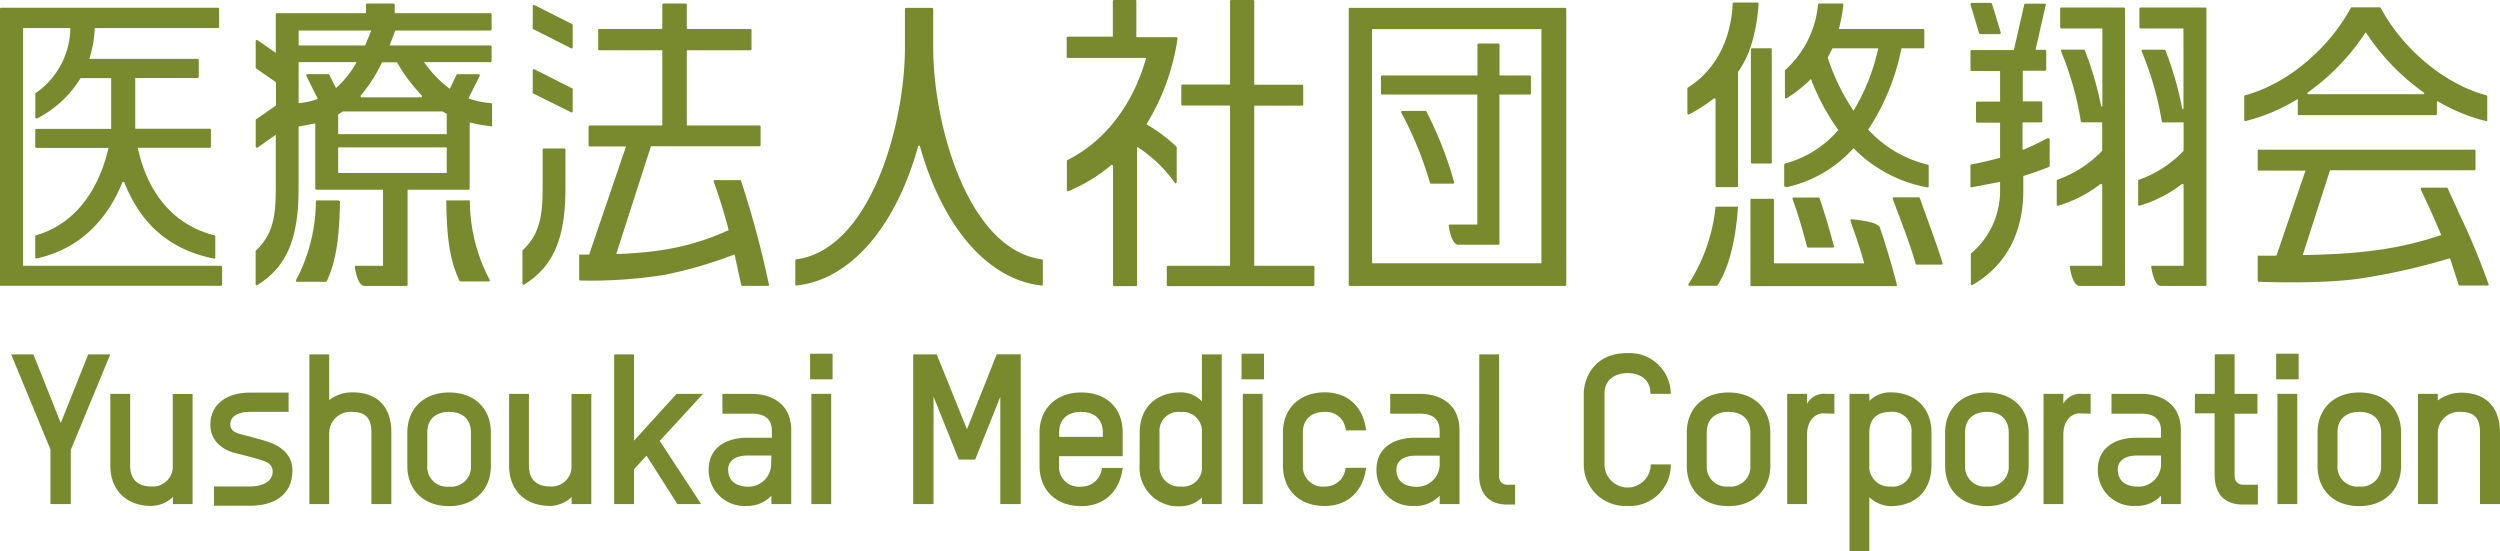 <svg xmlns="http://www.w3.org/2000/svg" viewBox="0 0 378.56 83.51"><defs><style>.cls-1{fill:#78892e;}</style></defs><g id="レイヤー_2" data-name="レイヤー 2"><g id="hmenu"><path class="cls-1" d="M33.46,40.25H3.5v-36h7.15a.32.32,0,0,0,0,.08,12.14,12.14,0,0,1-5.22,9.75.19.19,0,0,0-.08.14v3.56a.19.19,0,0,0,.09.15.22.22,0,0,0,.18,0,16.55,16.55,0,0,0,6.58-6.1l0,0h4.63v7.68H5.53a.19.19,0,0,0-.19.18v2.54a.19.19,0,0,0,.19.17H16.41a.3.3,0,0,1,0,.09C14.8,29.38,10.93,34.06,5.48,35.62a.18.18,0,0,0-.14.16V39a.19.19,0,0,0,.07.13.16.16,0,0,0,.15,0c6-1.3,10.47-5.31,13-11.58h.24C21.29,34,25.87,37.88,32.39,39.15a.14.14,0,0,0,.14,0A.17.17,0,0,0,32.6,39V35.81a.18.18,0,0,0-.13-.17c-6-1.53-10-6.08-11.6-13.17a.23.23,0,0,0,0-.09h10.9a.18.18,0,0,0,.17-.17V19.67a.18.18,0,0,0-.17-.18H20.48V11.81h9.44a.19.19,0,0,0,.18-.18V9.09a.19.19,0,0,0-.18-.18H13.54a.49.49,0,0,0,0-.09,16.4,16.4,0,0,0,.8-4.49V4.25H33a.18.18,0,0,0,.18-.17V1.34A.18.18,0,0,0,33,1.17H.21A.18.18,0,0,0,0,1.34L0,43.15a.21.21,0,0,0,.05.13.19.19,0,0,0,.13,0H33.46a.18.18,0,0,0,.17-.18V40.42a.17.17,0,0,0-.17-.17"/><path class="cls-1" d="M299.68,5a.28.28,0,0,0,.26.17h2.79a.25.25,0,0,0,.21-.1.32.32,0,0,0,0-.23L301.65.62a.24.24,0,0,0-.24-.19h-2.8a.26.26,0,0,0-.21.11.26.26,0,0,0,0,.23Z"/><path class="cls-1" d="M321.59,1.14h-9.46a.17.17,0,0,0-.17.17V4.13a.18.18,0,0,0,.17.18h6.22V16.12l-.18,0a49,49,0,0,0-2.48-8.5.18.18,0,0,0-.16-.11h-3.29a.22.22,0,0,0-.15.08.18.18,0,0,0,0,.16,47.62,47.62,0,0,1,3,10.62.17.17,0,0,0,.17.15h3.06v4.31a17.45,17.45,0,0,1-6.76,4.38.18.18,0,0,0-.12.17V31a.17.17,0,0,0,.08.14.2.2,0,0,0,.15,0,19.52,19.52,0,0,0,6.44-3.31l.21.11V40.25h-4.76a.18.18,0,0,0-.14.06.15.15,0,0,0,0,.11v0c.06.45.42,2.75,1.41,2.88h6.77a.18.18,0,0,0,.18-.18V1.31a.17.17,0,0,0-.18-.17"/><path class="cls-1" d="M333.88,1.14h-9.74a.17.17,0,0,0-.18.17V4.13a.18.18,0,0,0,.18.18h6.49v12.2h-.18a50.74,50.74,0,0,0-2.55-8.88.19.19,0,0,0-.16-.11h-3.29a.2.2,0,0,0-.15.08.18.18,0,0,0,0,.16,48.18,48.18,0,0,1,3.05,10.62.17.17,0,0,0,.17.15h3.13v4.31a17.38,17.38,0,0,1-6.76,4.38.18.18,0,0,0-.12.17V31a.17.17,0,0,0,.08.14.2.2,0,0,0,.15,0,19.67,19.67,0,0,0,6.45-3.31l.2.11V40.25h-4.77a.19.19,0,0,0-.13.06.21.21,0,0,0,0,.11v0c.07.45.43,2.75,1.41,2.88h6.78a.17.17,0,0,0,.17-.18V1.31a.16.16,0,0,0-.17-.17"/><path class="cls-1" d="M310,20.93a34.9,34.9,0,0,1-3.64,1.75l-.1,0V18.53h2.82a.18.18,0,0,0,.17-.18V15.53a.18.18,0,0,0-.17-.18H306.3V10.71h3.38a.18.18,0,0,0,.17-.17V7.71a.17.17,0,0,0-.17-.17h-1.45L309.78.73s0,0,0,0a.13.13,0,0,0,0-.1.15.15,0,0,0-.14-.07h-2.95a.18.18,0,0,0-.17.13l-1.57,6.89h-6.4a.16.16,0,0,0-.17.17v2.83a.17.17,0,0,0,.17.17h4.31v4.64h-3.47a.18.18,0,0,0-.18.18v2.82a.18.18,0,0,0,.18.18h3.47V23.9h-.05c-1.35.38-2.79.72-4.3,1a.17.17,0,0,0-.14.17v3.15a.18.18,0,0,0,.06.14.15.15,0,0,0,.14,0l4.2-.81.09,0v1.12a12.42,12.42,0,0,1-4.43,9.74.19.19,0,0,0,0,.13V43a.16.16,0,0,0,.09.15.14.14,0,0,0,.17,0c5-2.89,7.69-7.84,7.69-14.33V26.63l.06,0c1.45-.45,2.71-.9,3.83-1.36a.18.18,0,0,0,.1-.16v-4a.18.18,0,0,0-.08-.16.17.17,0,0,0-.17,0"/><path class="cls-1" d="M63.91,14.52c0,.08,0,.13-.09.22H54.68a2.14,2.14,0,0,0-.1-.22,22.62,22.62,0,0,0,3.26-5.08l0,0H60.1s.07.06.07.08,0,0,0,0a25,25,0,0,0,3.76,5m3.74,5.79H51.21v-3l.71-.43,15.08,0s.48.27.48.27l.17.09v3M45.22,9.41H54l-.06.1a14.46,14.46,0,0,1-3,3.76l-.07.06c-.17-.33-1-2-1-2a.19.19,0,0,0-.16-.1H46.54a.19.19,0,0,0-.15.09.16.16,0,0,0,0,.08.24.24,0,0,0,0,.09L48.13,15l-.07,0a10.83,10.83,0,0,1-2.75.61h-.09Zm10-2.53h-10V4.62h11c-.15.38-.85,2.07-.92,2.26M67.65,26.2H51.21V22.32H67.65Zm6.71-10.59A11.93,11.93,0,0,1,71,14.92l-.07,0c.15-.32,1.7-3.42,1.7-3.42a.13.13,0,0,0,0-.09.16.16,0,0,0,0-.08.19.19,0,0,0-.15-.09H69.28a.19.19,0,0,0-.16.1l-1,2.1L68,13.37a17.66,17.66,0,0,1-3.72-3.86.78.78,0,0,0-.08-.1H74.26a.18.18,0,0,0,.18-.18V7.05a.17.17,0,0,0-.18-.17H59c.14-.38.79-2.08.86-2.26h14.4a.17.17,0,0,0,.18-.17V2.15A.18.18,0,0,0,74.26,2H59.77V.72a.18.18,0,0,0-.18-.18h-4a.18.18,0,0,0-.17.18V2H41.93a.18.18,0,0,0-.17.18V8L39,6.09a.18.18,0,0,0-.28.14v4a.17.17,0,0,0,.07.14l3,2.08v3.52c-.14.11-3,2.09-3,2.09a.17.17,0,0,0-.07.13v4a.19.19,0,0,0,.09.15.17.17,0,0,0,.19,0s2.3-1.62,2.76-1.93v8.11c0,4.32-.46,7-3,9.42a.17.17,0,0,0-.05.12v4.95a.19.19,0,0,0,.09.15.23.23,0,0,0,.18,0c4.43-2.77,6.23-7,6.23-14.55V19.16l2.53-.48a.44.44,0,0,1,0,.09v9.79a.18.18,0,0,0,.17.17H58V40.25h-4.1a.14.14,0,0,0-.12.06.16.16,0,0,0-.05.11v0c.06.45.42,2.75,1.41,2.88h6.4a.18.18,0,0,0,.18-.18V28.73h9.23a.17.17,0,0,0,.17-.17v-10l.1,0a24.38,24.38,0,0,0,3.14.56.21.21,0,0,0,.15,0,.19.19,0,0,0,0-.13V15.79a.19.19,0,0,0-.16-.18"/><path class="cls-1" d="M60.15,9.52h0a.35.35,0,0,1,0-.08c0,.08,0,.14,0,.08"/><path class="cls-1" d="M51.29,30.35H48a.17.17,0,0,0-.17.17,25.77,25.77,0,0,1-3,11.9.14.14,0,0,0,0,.17.15.15,0,0,0,.15.08h4.34a.17.17,0,0,0,.16-.1c1.69-3.58,1.9-7.74,2-12a.19.19,0,0,0,0-.12.21.21,0,0,0-.12,0"/><path class="cls-1" d="M71,30.35H67.71a.24.24,0,0,0-.13,0,.19.19,0,0,0,0,.12c.07,4.31.27,8.47,2,12.05a.18.18,0,0,0,.16.1H74a.18.18,0,0,0,.15-.08.17.17,0,0,0,0-.17,25.64,25.64,0,0,1-3-11.9.19.19,0,0,0-.17-.17"/><path class="cls-1" d="M85.46,22.48H82.34a.17.17,0,0,0-.17.17v5.8c0,4.32-.47,7-3,9.42a.14.14,0,0,0-.06.12v4.95a.19.19,0,0,0,.09.15.23.23,0,0,0,.18,0c4.43-2.77,6.24-7,6.24-14.55V22.65a.18.18,0,0,0-.18-.17"/><path class="cls-1" d="M86.63,3.65,80.93.77a.2.2,0,0,0-.17,0,.17.17,0,0,0-.09.14V4.26a.18.18,0,0,0,.1.16l5.7,2.89a.17.17,0,0,0,.17,0,.18.18,0,0,0,.08-.15V3.81a.19.19,0,0,0-.09-.16"/><path class="cls-1" d="M86.63,13.38l-5.7-2.88a.18.18,0,0,0-.26.15V14a.21.21,0,0,0,.1.17L86.47,17a.15.15,0,0,0,.17,0,.16.16,0,0,0,.08-.15V13.53a.16.16,0,0,0-.09-.15"/><path class="cls-1" d="M112,27.28h-3.79a.15.15,0,0,0-.14.07.12.12,0,0,0,0,.1.13.13,0,0,0,0,.06c.8,2.16,1.56,4.62,2.26,7.31a.18.18,0,0,0,0,.06l-.06,0c-5.16,2.32-9.89,3.33-16.86,3.59h-.1c.15-.46,5.18-16.09,5.26-16.32H115a.17.17,0,0,0,.17-.18V19.13A.17.17,0,0,0,115,19H104V7.61h9.63a.16.16,0,0,0,.17-.17V4.57a.17.17,0,0,0-.17-.18H104V.72a.17.17,0,0,0-.18-.18h-3.36a.18.18,0,0,0-.17.18V4.39H90.76a.18.18,0,0,0-.18.18V7.44a.17.17,0,0,0,.18.17h9.53V19h-11a.18.18,0,0,0-.17.17V22a.18.18,0,0,0,.17.18h5.5c-.15.44-5.5,16.15-5.58,16.37H87.88a.17.17,0,0,0-.12,0,.16.16,0,0,0-.06.12l0,3.64a.16.16,0,0,0,.17.17,72.08,72.08,0,0,0,12.75-.86,66.39,66.39,0,0,0,10.52-3.06l.1,0v0s1,4.59,1,4.59a.18.18,0,0,0,.17.14h3.89a.16.16,0,0,0,.13-.07.15.15,0,0,0,0-.14,147.83,147.83,0,0,0-4.23-15.73.16.16,0,0,0-.16-.11"/><path class="cls-1" d="M358.23,4.87l.06.09a33.91,33.91,0,0,0,8.8,9.1c0,.07,0,.12-.07.2H349.43c0-.08,0-.13-.06-.2a33.91,33.91,0,0,0,8.8-9.1l.06-.09M347.94,15v2.26a.18.18,0,0,0,.17.17h20.72a.18.18,0,0,0,.18-.17V15.32l.1,0a26.74,26.74,0,0,0,7.3,3,.16.16,0,0,0,.15,0,.17.17,0,0,0,.07-.14V14.6a.17.17,0,0,0-.14-.17c-6.26-1.68-12.54-6.86-16-13.23a.15.15,0,0,0-.14-.09h-4.23a.17.17,0,0,0-.16.09c-3.46,6.37-9.74,11.55-16,13.23a.18.18,0,0,0-.13.17v3.58a.19.19,0,0,0,.07.14.16.16,0,0,0,.15,0,27.68,27.68,0,0,0,7.78-3.27l.11-.07"/><path class="cls-1" d="M372.19,31.91l-1.55-3.38a.19.19,0,0,0-.16-.11h-3.77a.18.18,0,0,0-.15.08.38.38,0,0,0,0,.1.24.24,0,0,0,0,.08c1.22,2.57,2.23,4.82,3.08,6.87l0,.07-.08,0c-5.92,2-11.74,2.86-20.77,3h-.1c.14-.44,4.06-12.61,4.13-12.84h21.85a.18.18,0,0,0,.18-.17V22.84a.17.17,0,0,0-.18-.18H342.05a.17.17,0,0,0-.18.18v2.82a.18.18,0,0,0,.18.17h7.06l-4.4,12.88-2.66,0a.21.21,0,0,0-.12,0,.19.19,0,0,0-.06.13v3.65a.19.19,0,0,0,.17.18c1.7.06,10.43.34,16-.6a98.32,98.32,0,0,0,12.85-2.94H371c.09.3,1.3,4,1.3,4a.19.19,0,0,0,.17.11h4.2a.17.17,0,0,0,.15-.07.18.18,0,0,0,0-.16,107.19,107.19,0,0,0-4.66-11.11"/><path class="cls-1" d="M157.75,39.27c-11-1.47-16.34-19.83-16.44-31.77V1.37a.19.19,0,0,0-.18-.18H137.2a.18.18,0,0,0-.17.18V7.5c-.11,11.94-5.41,30.3-16.45,31.77a.16.16,0,0,0-.15.17V43.1a.16.16,0,0,0,.06.13.16.16,0,0,0,.14,0c8.06-.86,15-8.77,18.42-21.16h.23c3.47,12.39,10.36,20.3,18.43,21.16a.16.16,0,0,0,.13,0,.17.17,0,0,0,.07-.13V39.44a.17.17,0,0,0-.16-.17"/><path class="cls-1" d="M198.82,40.25h-8.9V16h7.25a.17.17,0,0,0,.17-.18V13a.17.17,0,0,0-.17-.17h-7.25V.17a.17.17,0,0,0-.17-.17h-3.31a.17.17,0,0,0-.18.17V12.8h-7.2a.18.18,0,0,0-.18.17V15.8a.18.18,0,0,0,.18.18h7.2V40.25h-9.41a.17.17,0,0,0-.17.17v2.73a.18.18,0,0,0,.17.18h22a.18.18,0,0,0,.18-.18V40.42a.17.17,0,0,0-.18-.17"/><path class="cls-1" d="M178.06,27.76a.18.18,0,0,0,.12-.17V22.33a.25.25,0,0,0-.06-.14,25,25,0,0,0-4.44-3.33.17.17,0,0,1-.07,0l0-.06a34.12,34.12,0,0,0,4.7-13v0a.13.13,0,0,0-.05-.11.16.16,0,0,0-.13-.06h-6.06V.17A.17.17,0,0,0,172,0h-3.31a.18.18,0,0,0-.18.17V5.55h-6.81a.18.18,0,0,0-.18.17V8.6a.17.17,0,0,0,.18.17h11.83a.29.29,0,0,0,0,.09c-2,7.06-6.22,12.52-11.89,15.38a.16.16,0,0,0-.09.15v4.39a.17.17,0,0,0,.24.16,24.81,24.81,0,0,0,6.54-4l.21.09V43.15a.18.18,0,0,0,.18.18H172a.17.17,0,0,0,.17-.18V22.23l.12.07a20.45,20.45,0,0,1,5.62,5.4.18.18,0,0,0,.2.06"/><path class="cls-1" d="M207.76,4.41h25.65V39.86H207.76ZM237,1.19h-32.6a.16.16,0,0,0-.17.17V43.13a.17.17,0,0,0,.17.17H237a.18.18,0,0,0,.17-.17V1.36a.17.17,0,0,0-.17-.17"/><path class="cls-1" d="M231.65,11.43h-4.59V6.77a.18.18,0,0,0-.17-.18h-3a.18.18,0,0,0-.17.18v4.66H209.28a.16.16,0,0,0-.17.17v2.54a.16.16,0,0,0,.17.17H223.7V34h-4.16a.19.19,0,0,0-.17.18v0c.06.47.42,2.75,1.4,2.88h6.11a.18.18,0,0,0,.17-.17V14.31h4.59a.17.17,0,0,0,.18-.17V11.6a.17.17,0,0,0-.18-.17"/><path class="cls-1" d="M220.19,27.73a.12.12,0,0,0,0-.14A56.78,56.78,0,0,0,216,16.9a.16.16,0,0,0-.15-.1h-3.51a.18.18,0,0,0-.15.08.19.19,0,0,0,0,.18,54.38,54.38,0,0,1,4.34,10.62.18.18,0,0,0,.16.13h3.32a.16.16,0,0,0,.14-.08"/><path class="cls-1" d="M266.23.44a.14.14,0,0,0-.12-.06h-3.57a.18.18,0,0,0-.17.17c-.24,5.55-2.71,10.18-6.77,12.7a.19.19,0,0,0-.09.15v3.77a.19.19,0,0,0,.09.15.15.15,0,0,0,.17,0,24.21,24.21,0,0,0,3.8-2.45l.21.1V28.17a.17.17,0,0,0,.17.17H263a.17.17,0,0,0,.17-.17V10.91A14.66,14.66,0,0,0,265,7.33a.54.54,0,0,0,.05-.11A26.87,26.87,0,0,0,266.29.57a.16.16,0,0,0-.06-.13"/><path class="cls-1" d="M265.13,7.49v17.1a.18.18,0,0,0,.18.17h2.82a.17.17,0,0,0,.16-.17V7.49a.17.17,0,0,0-.16-.18h-2.82a.18.18,0,0,0-.18.18"/><path class="cls-1" d="M284.4,7.28l0,.09a30.71,30.71,0,0,1-3.68,9.3l-.06.09-.06-.09a32.35,32.35,0,0,1-3.84-7.94,0,0,0,0,0,0,0c.06-.12.63-1.24.71-1.41h7ZM270.47,28.36a19.23,19.23,0,0,0,10.17-5.89l0-.06.06.06a20.83,20.83,0,0,0,11.14,5.9.17.17,0,0,0,.21-.17V25.09a.18.18,0,0,0-.14-.16,17.71,17.71,0,0,1-9-5.29l0,0a.15.15,0,0,0,0-.05,34.28,34.28,0,0,0,5-12.21.13.13,0,0,0,0-.06h3.3a.18.18,0,0,0,.18-.17V4.57a.18.18,0,0,0-.18-.18H278.47l0-.09a25.61,25.61,0,0,0,.66-3.57h0a.17.17,0,0,0-.05-.12A.16.16,0,0,0,279,.54h-3.54a.16.16,0,0,0-.17.15,15.21,15.21,0,0,1-4.95,9.9.15.15,0,0,0-.06.14v4a.18.18,0,0,0,.08.15.17.17,0,0,0,.18,0A20.14,20.14,0,0,0,274.18,12l.07-.08a.82.82,0,0,1,0,.11,33.41,33.41,0,0,0,4.1,7.63l0,.05-.05.05a16,16,0,0,1-8,5,.17.17,0,0,0-.13.16v3.19a.16.16,0,0,0,.06.14.2.2,0,0,0,.15,0"/><path class="cls-1" d="M263,31.29h-3.07a.18.18,0,0,0-.17.17A26.5,26.5,0,0,1,255.69,43a.17.17,0,0,0,0,.18.15.15,0,0,0,.15.1h4.1a.17.17,0,0,0,.14-.08c2.35-3.59,2.93-9.41,3.08-11.75a.19.19,0,0,0,0-.13.14.14,0,0,0-.12-.06"/><path class="cls-1" d="M275.37,29.91h-3.79a.16.16,0,0,0-.14.08.15.15,0,0,0,0,.16c.74,2,1.45,4.38,2.19,7.21a.17.17,0,0,0,.17.13h3.76a.21.21,0,0,0,.14-.07.16.16,0,0,0,0-.15c-.78-2.9-1.47-5.21-2.17-7.24a.17.17,0,0,0-.16-.12"/><path class="cls-1" d="M290.7,30a.18.18,0,0,0-.17-.12h-3.78a.19.19,0,0,0-.14.08.18.18,0,0,0,0,.16l.31.83c.94,2.48,2.52,6.63,3.15,9a.16.16,0,0,0,.16.12H294a.17.17,0,0,0,.14-.07.19.19,0,0,0,0-.15c-.56-1.94-1.73-5.14-2.51-7.27Z"/><path class="cls-1" d="M280.37,33.2a.17.17,0,0,0-.16.07.19.19,0,0,0,0,.1s0,0,0,.06l.35,1.07c.57,1.52,1.12,3.24,1.7,5.27l0,.1H268.62v-9.6a.18.18,0,0,0-.17-.17h-3.22a.18.18,0,0,0-.17.17V43.15a.18.18,0,0,0,.17.18h21.86a.21.21,0,0,0,.14-.07.22.22,0,0,0,0-.16c-.85-3.26-1.71-6.15-2.55-8.56-.15-1-3.91-1.3-4.34-1.34"/><path class="cls-1" d="M10.72,68.12v8.21H7.64V68.06L1.69,53.66H5.06L9.2,64.06l4.16-10.4H16.7Z"/><path class="cls-1" d="M26.18,76.33V75.25a4.81,4.81,0,0,1-3.24,1.36c-3.81,0-6.23-2.38-6.23-6.1V59.64h3V70.51c0,1.43.57,3.15,3.21,3.15a3,3,0,0,0,3.24-3v-11h3V76.33Z"/><path class="cls-1" d="M37.92,73.66c1.59,0,3.37-.61,3.37-2.26,0-1-.73-1.43-1.69-1.72-1.36-.44-2.63-.73-4-1.08-2.1-.54-3.75-2-3.75-4.26,0-3.4,2.83-4.89,5.94-4.89H43.7v2.92H37.76c-1.4,0-2.89.48-2.89,1.91,0,.83.6,1.21,1.56,1.46,1.24.35,2.89.73,4.22,1.18,1.94.63,3.63,2,3.63,4.29,0,3.91-3,5.37-6.39,5.37H32.41V73.66Z"/><path class="cls-1" d="M56.24,76.33V65.49c0-1.4-.29-3.12-2.89-3.12a3.23,3.23,0,0,0-3.5,3.05V76.33h-3V53.66h3v6.93a5.62,5.62,0,0,1,3.5-1.18c3.91,0,5.91,2.29,5.91,6.08V76.33Z"/><path class="cls-1" d="M68,76.64c-3.81,0-6.32-2.38-6.32-6.13v-5c0-3.69,2.57-6.08,6.32-6.08s6.33,2.33,6.33,6.08v5C74.36,74.2,71.75,76.64,68,76.64Zm3.31-11.15c0-1.4-.7-3.12-3.31-3.12-2.06,0-3.3,1.15-3.3,3.12v5A3,3,0,0,0,68,73.69a3,3,0,0,0,3.31-3.18Z"/><path class="cls-1" d="M86.56,76.33V75.25a4.79,4.79,0,0,1-3.24,1.36c-3.81,0-6.23-2.38-6.23-6.1V59.64h3V70.51c0,1.43.57,3.15,3.21,3.15a3,3,0,0,0,3.24-3v-11h3V76.33Z"/><path class="cls-1" d="M102.57,76.33,97.9,69,96,71.05v5.28h-3V53.66h3V66.73l6.45-7.09h4L99.9,66.76l6.27,9.57Z"/><path class="cls-1" d="M113.81,59.64c2.89,0,6,1.4,6,5.5V76.33h-3V75.06A5,5,0,0,1,113,76.61a5.4,5.4,0,0,1-5.69-5.5c0-3.21,2.48-4.83,5.91-4.83h3.66v-1c0-2.06-1.34-2.64-3-2.64h-4.49v-3Zm3,9.34h-3.62c-1.88,0-2.93.83-2.93,2.1,0,1.94,1.46,2.61,3,2.61a3.42,3.42,0,0,0,3.5-3.24Z"/><path class="cls-1" d="M122.67,57.44V53.56h3.4v3.88Zm.19,18.89V59.64h3V76.33Z"/><path class="cls-1" d="M138.28,76.33V53.66h3.56L146.42,65l4.51-11.35h3.63V76.33h-3.09V60.08l-3.81,9.51h-2.48l-3.82-9.54V76.33Z"/><path class="cls-1" d="M170,69.08h-9.64v1.43a3,3,0,0,0,3.31,3.18,3.1,3.1,0,0,0,3.18-2.83H170c-.44,3.59-2.83,5.78-6.26,5.78-3.81,0-6.33-2.38-6.33-6.13v-5c0-3.69,2.58-6.08,6.33-6.08S170,61.74,170,65.49Zm-3-3.59c0-1.4-.7-3.12-3.31-3.12-2.07,0-3.31,1.15-3.31,3.12v.66H167Z"/><path class="cls-1" d="M172.58,65.49c0-3.75,2.45-6.08,6.23-6.08A4.4,4.4,0,0,1,182,60.78V53.66h3V76.33h-3v-1a4.69,4.69,0,0,1-3.21,1.33,5.84,5.84,0,0,1-6.23-6.13Zm3,5a3,3,0,0,0,3.21,3.18A2.88,2.88,0,0,0,182,70.51v-5a2.91,2.91,0,0,0-3.21-3.12,2.86,2.86,0,0,0-3.21,3.12Z"/><path class="cls-1" d="M188,57.44V53.56h3.4v3.88Zm.19,18.89V59.64h3V76.33Z"/><path class="cls-1" d="M206.86,65.17h-3.08a3,3,0,0,0-3.18-2.8c-2.07,0-3.31,1.15-3.31,3.12v5a3,3,0,0,0,3.31,3.18,3.07,3.07,0,0,0,3.15-2.83h3.11c-.44,3.59-2.83,5.78-6.26,5.78-3.81,0-6.33-2.38-6.33-6.13v-5c0-3.69,2.58-6.08,6.33-6.08C204.07,59.41,206.45,61.58,206.86,65.17Z"/><path class="cls-1" d="M224,53.66h3V72a1.22,1.22,0,0,0,1.31,1.4h1.11v3h-1.27c-2.29,0-4.17-1.27-4.17-4.49Z"/><path class="cls-1" d="M246.37,76.61a6.28,6.28,0,0,1-6.55-6.29V59.6c0-2,1.31-6.13,6.59-6.13A6.24,6.24,0,0,1,253,59.64h-3.08c0-2.74-2.38-3.15-3.46-3.15s-3.5.41-3.5,3.18V70.32a3.49,3.49,0,0,0,7,0H253A6.21,6.21,0,0,1,246.37,76.61Z"/><path class="cls-1" d="M261.74,76.64c-3.81,0-6.32-2.38-6.32-6.13v-5c0-3.69,2.57-6.08,6.32-6.08s6.33,2.33,6.33,6.08v5C268.07,74.2,265.46,76.64,261.74,76.64Zm3.31-11.15c0-1.4-.7-3.12-3.31-3.12-2.06,0-3.3,1.15-3.3,3.12v5a3,3,0,0,0,3.3,3.18,3,3,0,0,0,3.31-3.18Z"/><path class="cls-1" d="M276.08,62.59c-1.05,0-2.45.89-2.45,3.25V76.33h-3V59.64h3v1.49a2.94,2.94,0,0,1,2.87-1.49h1.27v3Z"/><path class="cls-1" d="M286.27,76.64a4.85,4.85,0,0,1-3.21-1.36v8.23h-3V59.64h3v1.08a4.39,4.39,0,0,1,3.21-1.31c3.75,0,6.2,2.39,6.2,6.08v5C292.47,74.26,290.08,76.64,286.27,76.64Zm3.18-11.15a2.88,2.88,0,0,0-3.18-3.12c-2.64,0-3.21,1.72-3.21,3.12v5a3,3,0,0,0,3.21,3.18,2.85,2.85,0,0,0,3.18-3.18Z"/><path class="cls-1" d="M300.87,76.64c-3.82,0-6.33-2.38-6.33-6.13v-5c0-3.69,2.57-6.08,6.33-6.08s6.32,2.33,6.32,6.08v5C307.19,74.2,304.59,76.64,300.87,76.64Zm3.3-11.15c0-1.4-.7-3.12-3.3-3.12-2.07,0-3.31,1.15-3.31,3.12v5a3,3,0,0,0,3.31,3.18,3,3,0,0,0,3.3-3.18Z"/><path class="cls-1" d="M314.89,62.59c-1.05,0-2.45.89-2.45,3.25V76.33h-3V59.64h3v1.49a2.93,2.93,0,0,1,2.86-1.49h1.27v3Z"/><path class="cls-1" d="M332.37,59.64h3v-6h3v6h3.46v3h-3.46V72c0,1,.6,1.4,1.3,1.4h2.23v3h-2.35c-2.36,0-4.2-1.27-4.2-4.49V62.59h-3Z"/><path class="cls-1" d="M344.67,57.44V53.56h3.4v3.88Zm.19,18.89V59.64h3V76.33Z"/><path class="cls-1" d="M357.25,76.64c-3.81,0-6.32-2.38-6.32-6.13v-5c0-3.69,2.57-6.08,6.32-6.08s6.33,2.33,6.33,6.08v5C363.58,74.2,361,76.64,357.25,76.64Zm3.31-11.15c0-1.4-.7-3.12-3.31-3.12-2.06,0-3.3,1.15-3.3,3.12v5a3,3,0,0,0,3.3,3.18,3,3,0,0,0,3.31-3.18Z"/><path class="cls-1" d="M375.53,76.33V65.49c0-1.4-.28-3.12-2.89-3.12a3.23,3.23,0,0,0-3.5,3.05V76.33h-3V59.64h3v1a6,6,0,0,1,3.5-1.18c3.88,0,5.92,2.29,5.92,6.08V76.33Z"/><path class="cls-1" d="M215,59.64c2.89,0,6,1.4,6,5.5V76.33h-3V75.06a5,5,0,0,1-3.88,1.55,5.4,5.4,0,0,1-5.69-5.5c0-3.21,2.48-4.83,5.92-4.83H218v-1c0-2.06-1.33-2.64-3-2.64h-4.49v-3ZM218,69h-3.62c-1.88,0-2.93.83-2.93,2.1,0,1.94,1.46,2.61,3.05,2.61a3.42,3.42,0,0,0,3.5-3.24Z"/><path class="cls-1" d="M324.23,59.64c2.89,0,6,1.4,6,5.5V76.33h-3V75.06a5.06,5.06,0,0,1-3.88,1.55,5.4,5.4,0,0,1-5.69-5.5c0-3.21,2.48-4.83,5.91-4.83h3.66v-1c0-2.06-1.34-2.64-3-2.64h-4.5v-3Zm3,9.34h-3.63c-1.87,0-2.92.83-2.92,2.1,0,1.94,1.46,2.61,3.05,2.61a3.42,3.42,0,0,0,3.5-3.24Z"/></g></g></svg>